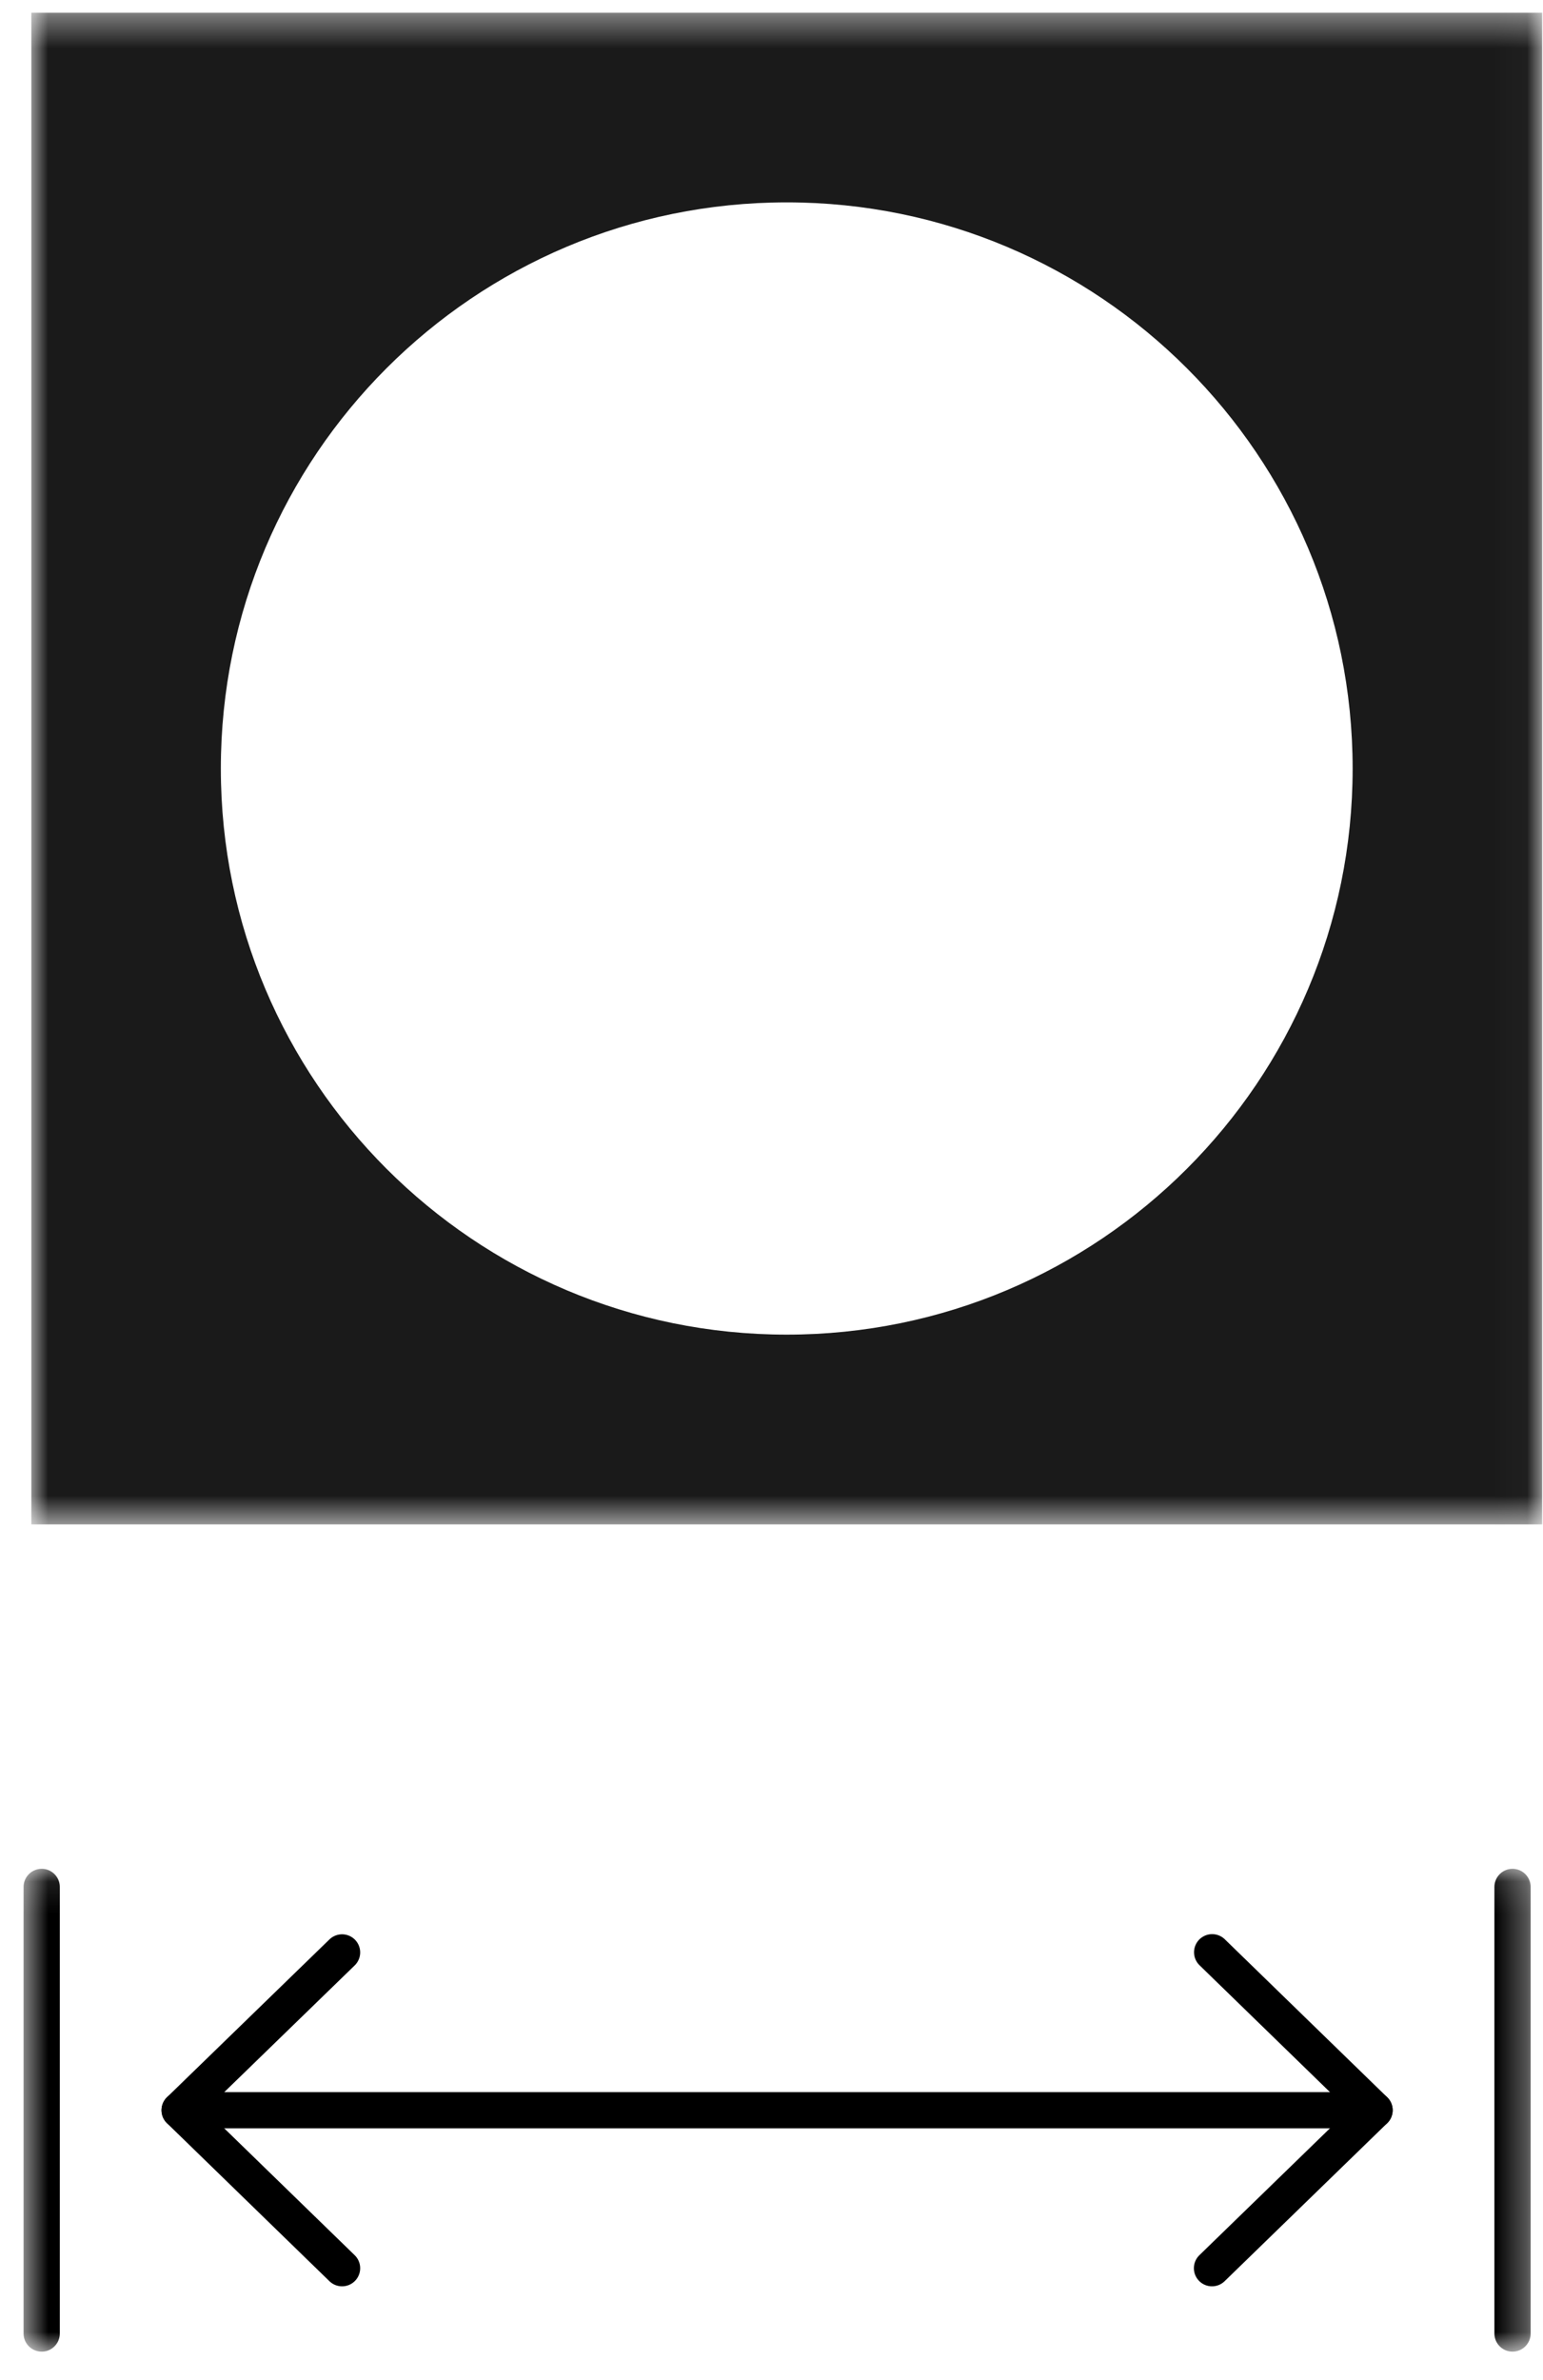 <svg xmlns="http://www.w3.org/2000/svg" fill="none" viewBox="0 0 48 74" height="74" width="48">
<mask height="48" width="48" y="0" x="0" maskUnits="userSpaceOnUse" style="mask-type:luminance" id="mask0_975_99">
<path fill="white" d="M0.974 0.396H47.974V47.396H0.974V0.396Z"></path>
</mask>
<g mask="url(#mask0_975_99)">
<path fill="#1A1A1A" d="M0.974 0.396V47.396H47.974V0.396H0.974ZM24.474 41.495C14.75 41.495 6.87 33.614 6.87 23.896C6.87 14.172 14.75 6.292 24.474 6.292C34.193 6.292 42.078 14.172 42.078 23.896C42.078 33.614 34.193 41.495 24.474 41.495Z"></path>
</g>
<path stroke-linejoin="round" stroke-linecap="round" stroke-miterlimit="10" stroke-width="1.127" stroke="black" d="M5.588 65.609H42.76"></path>
<mask height="16" width="3" y="58" x="0" maskUnits="userSpaceOnUse" style="mask-type:luminance" id="mask1_975_99">
<path fill="white" d="M0.672 58.109H3V73.109H0.672V58.109Z"></path>
</mask>
<g mask="url(#mask1_975_99)">
<path stroke-linejoin="round" stroke-linecap="round" stroke-miterlimit="10" stroke-width="1.127" stroke="black" d="M1.297 58.667V72.552"></path>
</g>
<path stroke-linejoin="round" stroke-linecap="round" stroke-miterlimit="10" stroke-width="1.127" stroke="black" d="M37.703 70.521L42.76 65.609L37.708 60.698"></path>
<path stroke-linejoin="round" stroke-linecap="round" stroke-miterlimit="10" stroke-width="1.127" stroke="black" d="M10.641 60.703L5.588 65.609L10.641 70.521"></path>
<mask height="16" width="3" y="58" x="45" maskUnits="userSpaceOnUse" style="mask-type:luminance" id="mask2_975_99">
<path fill="white" d="M45.667 58.109H47.672V73.109H45.667V58.109Z"></path>
</mask>
<g mask="url(#mask2_975_99)">
<path stroke-linejoin="round" stroke-linecap="round" stroke-miterlimit="10" stroke-width="1.127" stroke="black" d="M47.052 72.552V58.667"></path>
</g>
</svg>

